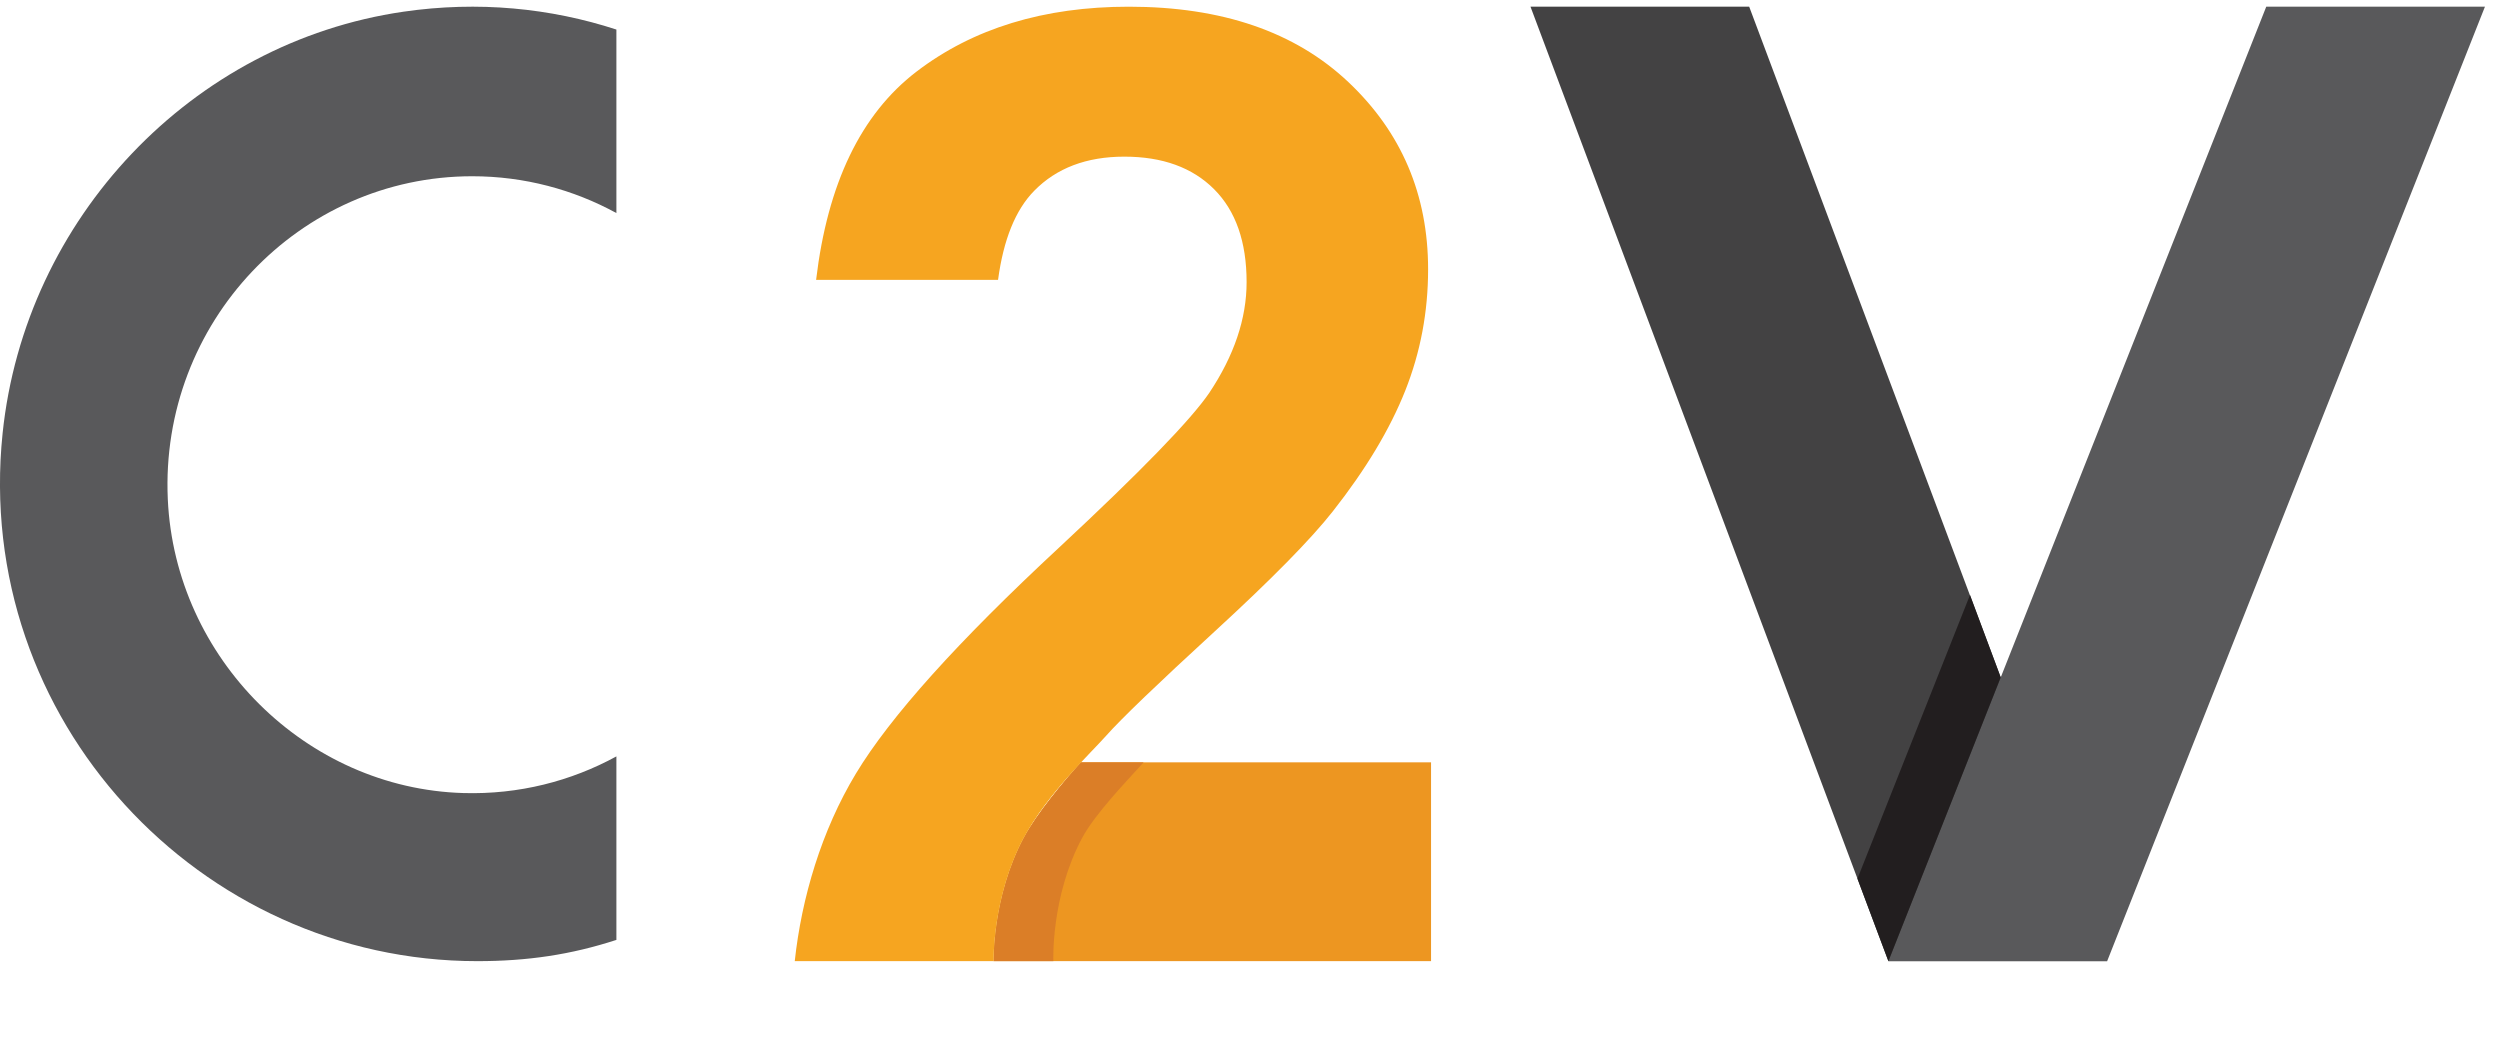 <?xml version="1.0" encoding="UTF-8"?>
<svg width="50px" height="21px" viewBox="0 0 50 21" version="1.1" xmlns="http://www.w3.org/2000/svg" xmlns:xlink="http://www.w3.org/1999/xlink">
    <title>F35FDFC9-43FF-4007-AD41-A9EEBA410D30</title>
    <g id="Page-1" stroke="none" stroke-width="1" fill="none" fill-rule="evenodd">
        <g id="C2V_MOBILE-TILE-_COLOUR" transform="translate(-15, -18)">
            <g id="Group-14-Copy-4" transform="translate(15, 18)">
                <g id="Group-13" transform="translate(0, 0.126)">
                    <path d="M19.872,19.097 L28.621,19.097 L28.621,15.12 L21.618,15.12 C21.28,15.495 20.733,16.149 20.473,16.634 C19.847,17.805 19.872,19.097 19.872,19.097" id="Fill-4" fill="#ED9621"></path>
                    <path d="M19.872,19.097 L21.067,19.097 C21.067,19.097 21.015,17.805 21.642,16.634 C21.902,16.148 22.535,15.496 22.873,15.12 L21.618,15.12 C21.28,15.495 20.733,16.149 20.472,16.634 C19.847,17.805 19.872,19.097 19.872,19.097" id="Fill-6" fill="#DB7E27"></path>
                    <path d="M22.576,0.008 C20.877,0.008 19.461,0.441 18.328,1.308 C17.219,2.157 16.551,3.546 16.322,5.472 L19.961,5.472 C20.069,4.667 20.309,4.072 20.684,3.69 C21.13,3.235 21.731,3.007 22.486,3.007 C23.25,3.007 23.848,3.224 24.282,3.658 C24.715,4.091 24.932,4.711 24.932,5.517 C24.932,6.247 24.683,6.985 24.185,7.732 C23.816,8.273 22.817,9.302 21.186,10.821 C19.16,12.701 17.804,14.209 17.118,15.346 C16.431,16.484 16.032,17.828 15.895,19.097 L19.872,19.097 C19.872,19.097 19.847,17.805 20.473,16.634 C20.949,15.746 21.814,14.936 22.119,14.593 C22.423,14.25 23.147,13.555 24.288,12.508 C25.429,11.461 26.219,10.658 26.657,10.1 C27.318,9.26 27.8,8.455 28.105,7.687 C28.41,6.918 28.562,6.11 28.562,5.26 C28.562,3.767 28.03,2.518 26.966,1.514 C25.902,0.51 24.438,0.008 22.576,0.008" id="Fill-8" fill="#F6A520"></path>
                    <path d="M12.328,15.002 C11.421,15.497 10.377,15.767 9.269,15.735 C6.121,15.645 3.501,13.043 3.356,9.859 C3.195,6.325 5.988,3.399 9.444,3.399 C10.487,3.399 11.469,3.666 12.328,4.135 L12.328,0.465 C11.01,0.036 9.568,-0.11 8.069,0.108 C3.839,0.723 0.498,4.238 0.052,8.541 C-0.542,14.272 4.001,19.097 9.544,19.097 C10.55,19.097 11.418,18.968 12.328,18.672 L12.328,15.002 Z" id="Fill-11" fill="#59595B"></path>
                    <polygon id="Fill-1" fill="#434243" points="30.61 0.008 37.768 19.097 42.143 19.097 34.984 0.008"></polygon>
                    <polygon id="Fill-2" fill="#59595B" points="45.325 0.008 37.768 19.097 42.143 19.097 49.699 0.008"></polygon>
                    <polygon id="Fill-3" fill="#221E1F" points="37.149 17.447 37.768 19.097 40.014 13.421 39.4 11.773"></polygon>
                </g>
            </g>
        </g>
    </g>
</svg>